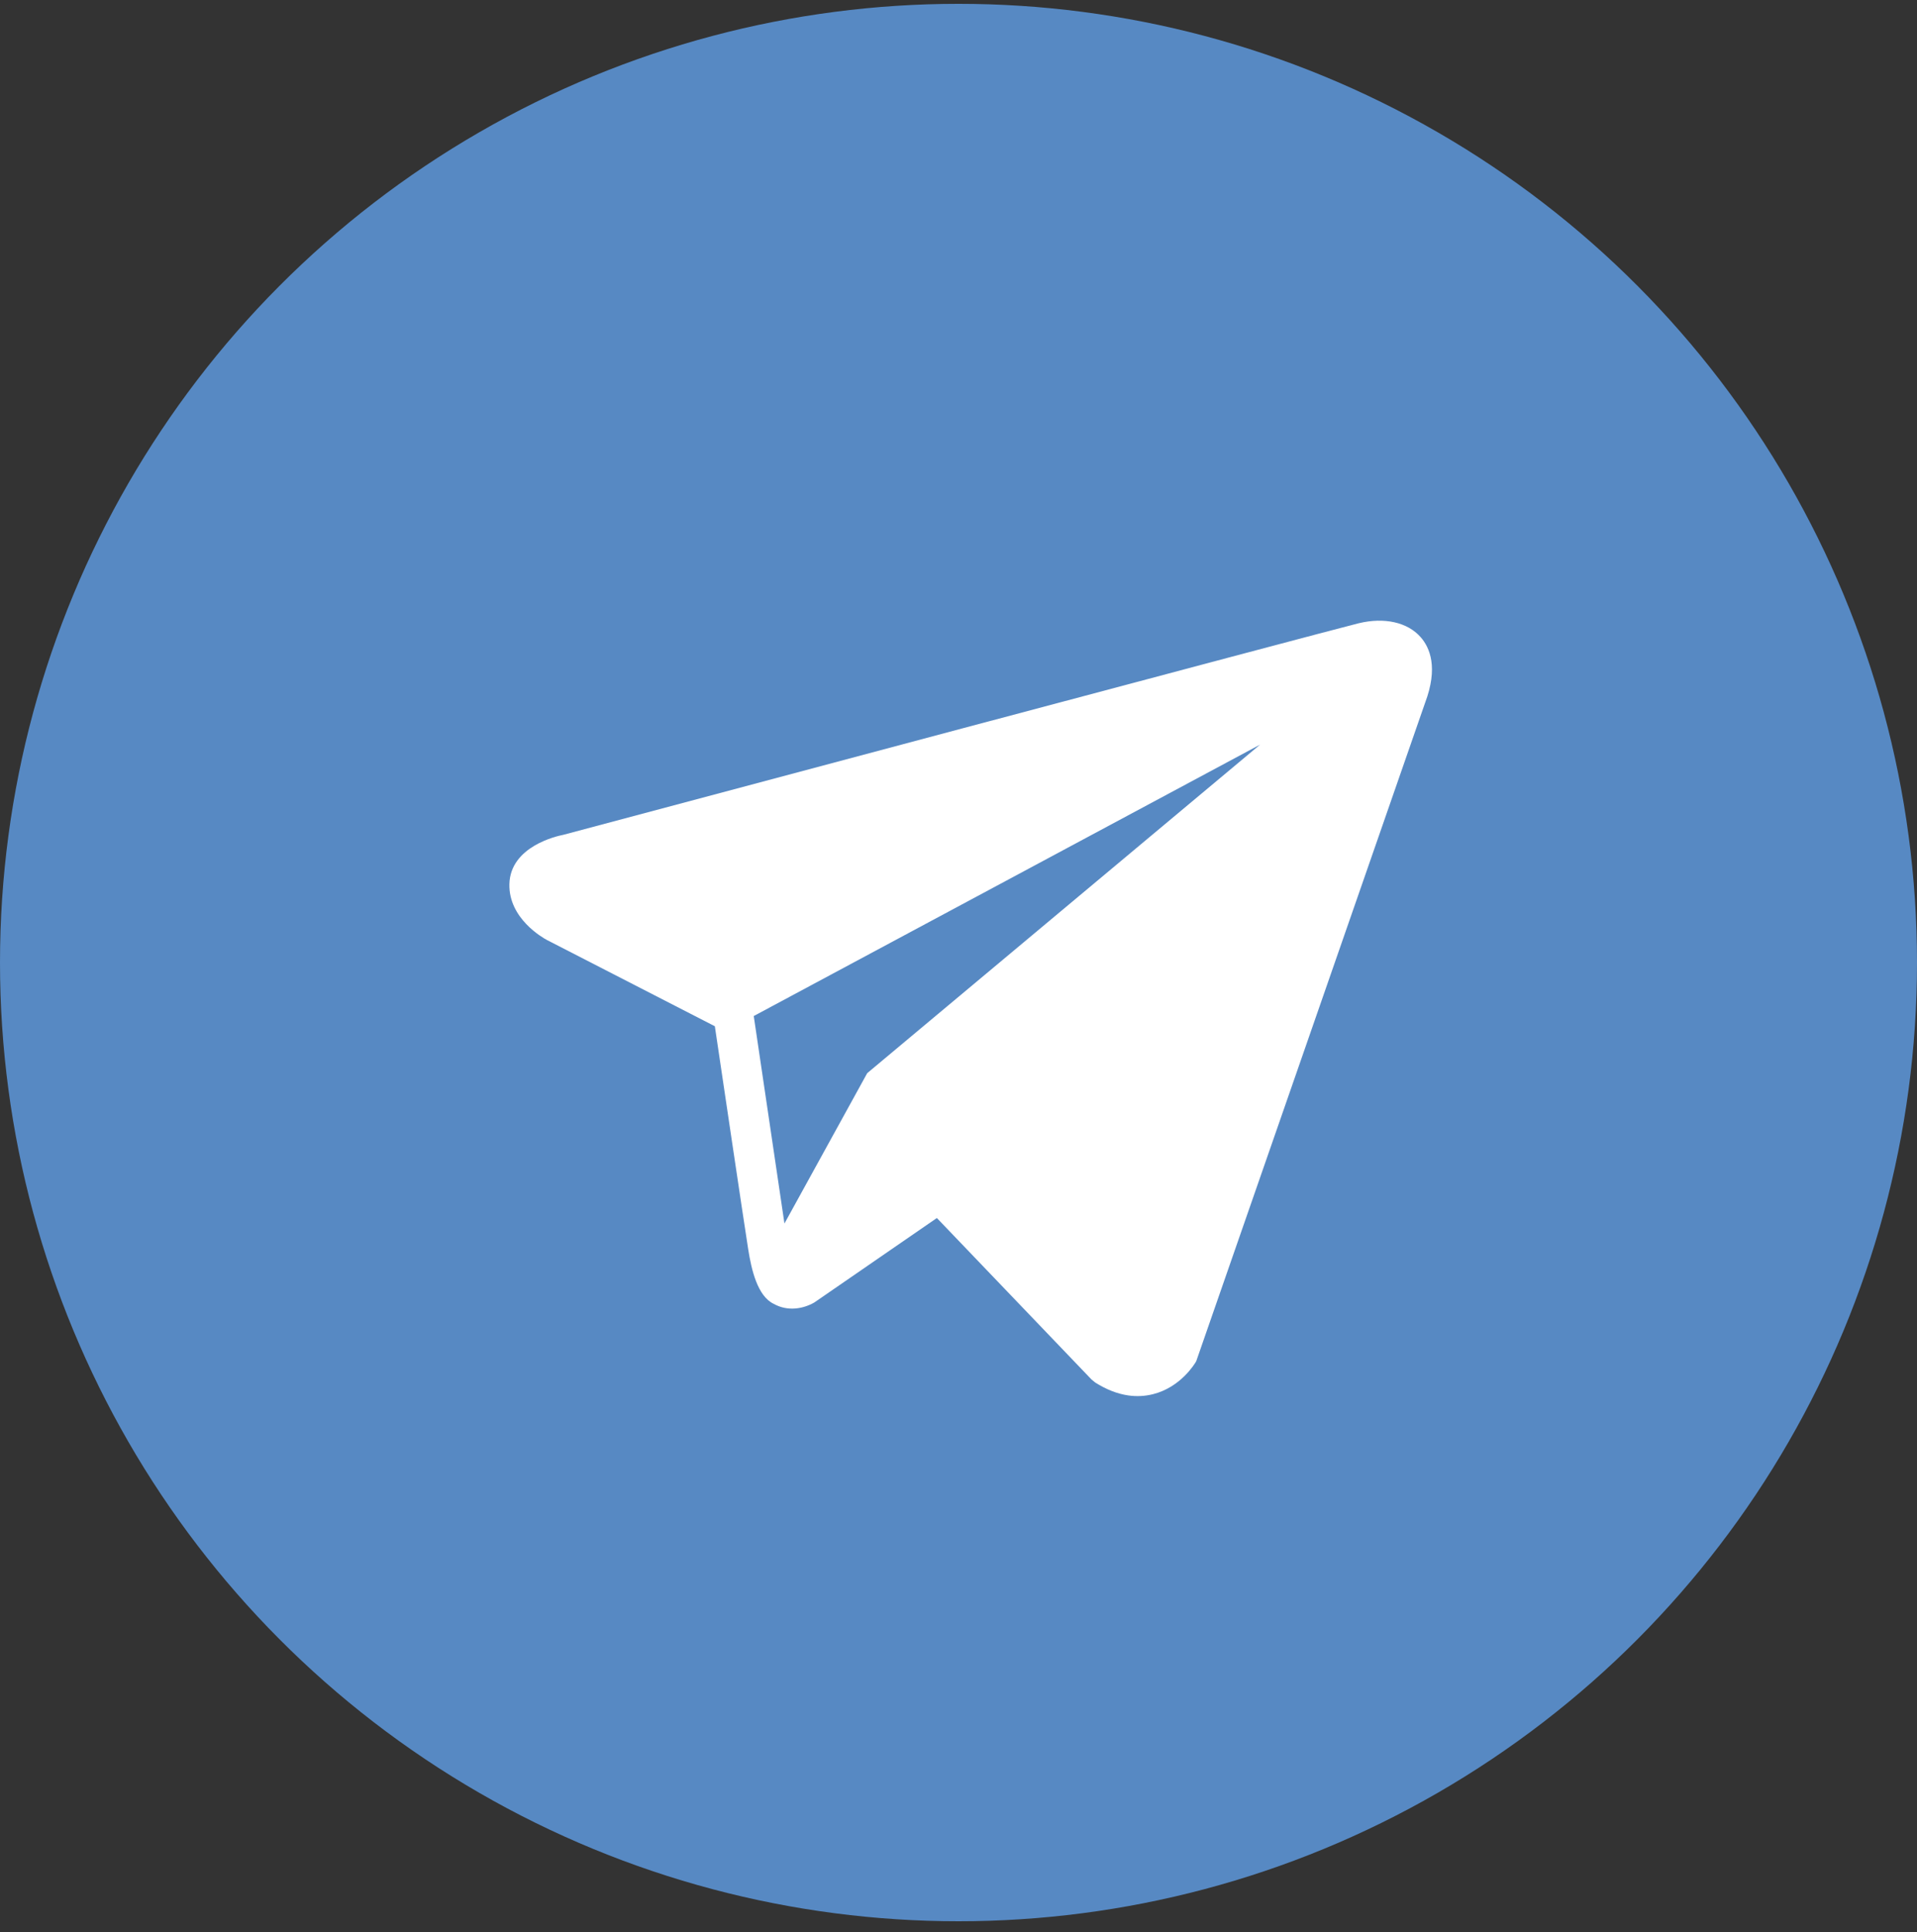 <?xml version="1.0" encoding="UTF-8"?> <svg xmlns="http://www.w3.org/2000/svg" width="131" height="132" viewBox="0 0 131 132" fill="none"><rect x="0" y="0" width="131" height="132" fill="#333333" stroke="none"/><circle cx="65.5" cy="65.762" r="65.5" fill="#5789C3"></circle><path d="M97.077 43.526C96.184 42.514 94.602 42.157 92.851 42.581L92.849 42.581C91.007 43.025 40.529 56.489 38.474 57.04C38.105 57.111 34.865 57.81 34.81 60.41C34.758 62.753 37.088 64.066 37.373 64.22L48.85 70.114C49.264 72.898 50.785 83.17 51.132 85.368C51.349 86.738 51.763 88.557 52.875 89.081C53.839 89.623 54.907 89.411 55.64 88.991L64.022 83.216L74.59 94.248L74.849 94.459C75.606 94.936 76.356 95.228 77.096 95.336C77.668 95.419 78.232 95.391 78.788 95.253C80.68 94.78 81.643 93.182 81.745 93L97.387 48.011C98.29 45.618 97.718 44.25 97.077 43.526ZM59.262 73.319L53.606 83.592L51.508 69.416L86.109 50.873L59.262 73.319Z" fill="white"></path></svg> 